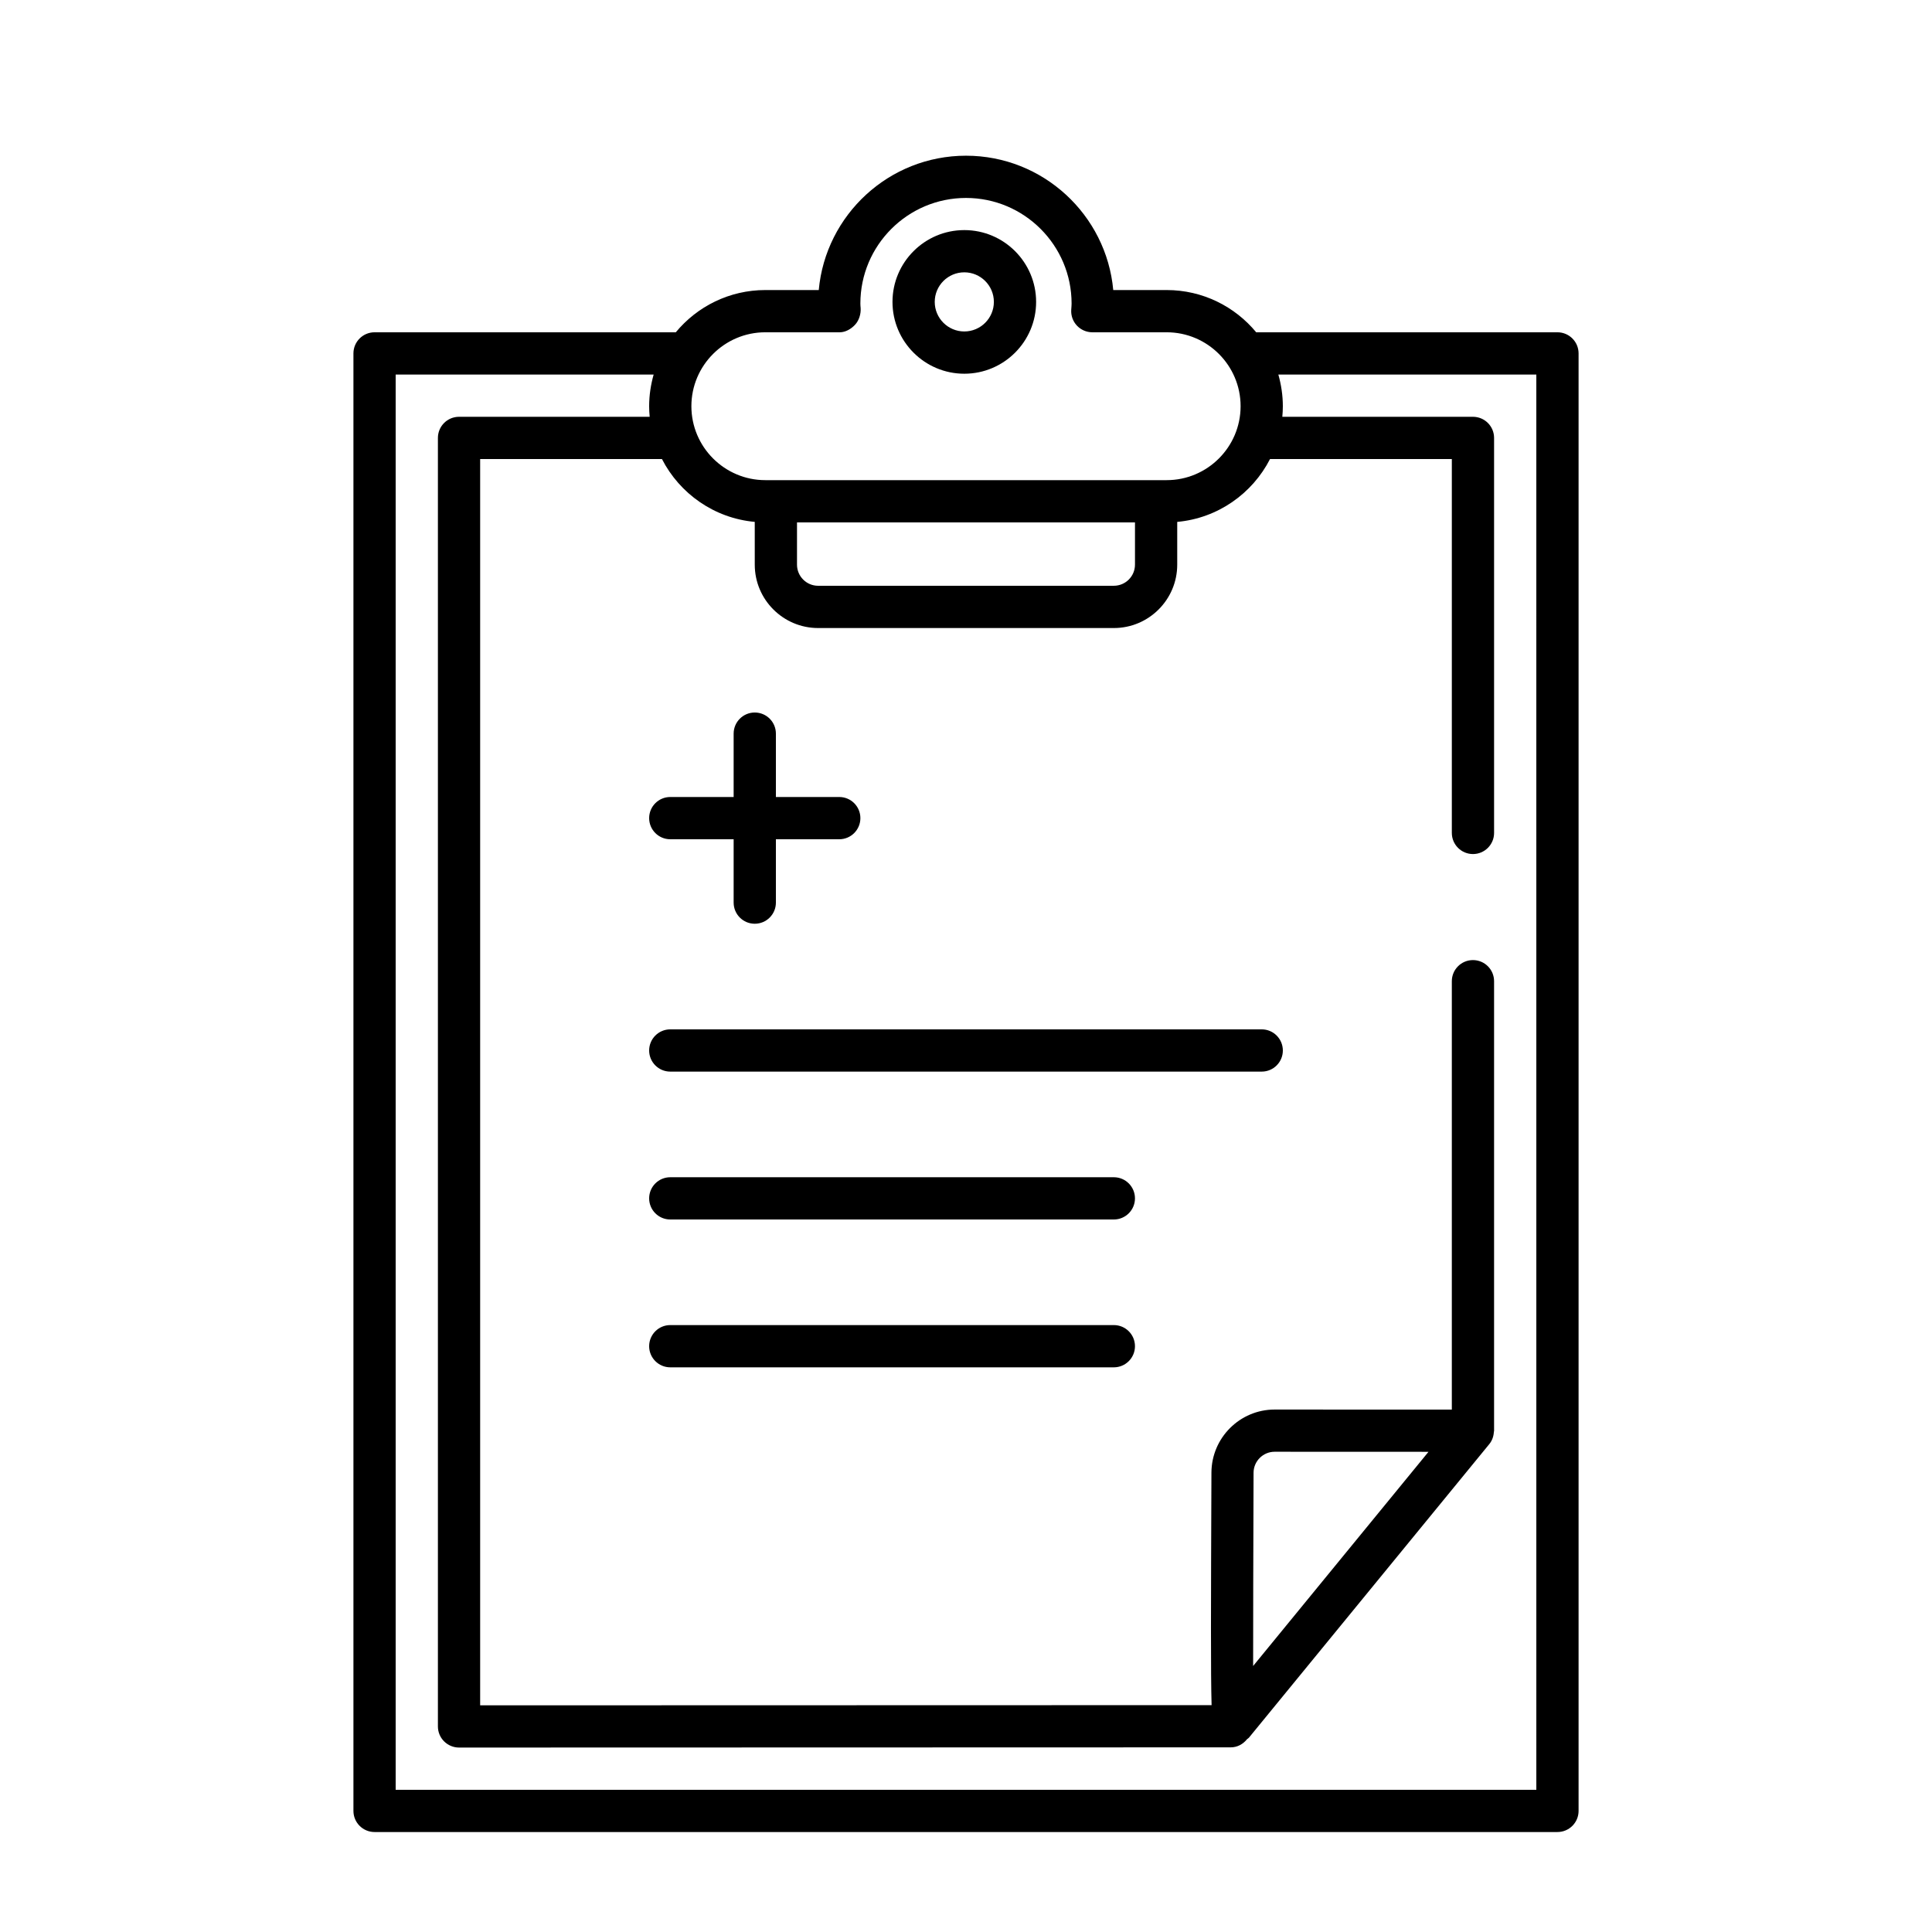 <?xml version="1.0" encoding="UTF-8"?>
<!-- Uploaded to: SVG Repo, www.svgrepo.com, Generator: SVG Repo Mixer Tools -->
<svg fill="#000000" width="800px" height="800px" version="1.1" viewBox="144 144 512 512" xmlns="http://www.w3.org/2000/svg">
 <g>
  <path d="m556.74 232.06h-79.832c-5.652-6.836-14.191-11.195-23.73-11.195h-14.156c-1.816-19.934-18.621-35.602-39.02-35.602s-37.203 15.668-39.023 35.602h-14.156c-9.539 0-18.074 4.359-23.73 11.195h-79.832c-3.094 0-5.598 2.508-5.598 5.598v386.25c0 3.09 2.504 5.598 5.598 5.598h313.48c3.094 0 5.598-2.508 5.598-5.598v-386.25c0-3.09-2.5-5.598-5.598-5.598zm-209.92 0h19.699c1.551 0 3.023-0.863 4.082-2 1.059-1.137 1.586-2.879 1.477-4.43-0.035-0.391-0.07-0.781-0.07-1.184 0-15.434 12.555-27.988 27.988-27.988s27.988 12.555 27.988 27.988c0 0.402-0.035 0.793-0.094 1.652-0.102 1.547 0.441 3.062 1.504 4.191 1.055 1.125 2.539 1.77 4.086 1.77h19.699c10.805 0 19.594 8.789 19.594 19.594-0.004 10.801-8.793 19.59-19.594 19.59h-106.36c-10.805 0-19.594-8.789-19.594-19.594 0-10.801 8.789-19.59 19.594-19.59zm8.395 50.379h89.566v11.195c0 3.086-2.508 5.598-5.598 5.598l-78.371 0.004c-3.09 0-5.598-2.512-5.598-5.598zm195.93 335.88h-302.29v-375.06h68.367c-0.754 2.676-1.191 5.481-1.191 8.398 0 0.945 0.055 1.875 0.141 2.801l-50.523-0.004c-3.094 0-5.598 2.508-5.598 5.598v341.47c0 1.484 0.586 2.91 1.641 3.957 1.051 1.047 2.473 1.641 3.957 1.641l204.52-0.055c1.773 0 3.281-0.875 4.309-2.156 0.152-0.145 0.352-0.23 0.488-0.391l63.711-77.812c0.793-0.969 1.176-2.148 1.219-3.352l0.051-0.004v-119.32c0-3.09-2.504-5.598-5.598-5.598s-5.598 2.508-5.598 5.598v113.53l-46.961-0.016h-0.004c-9.191 0-16.703 7.488-16.742 16.703-0.141 36.082-0.203 53.215 0.043 61.633l-193.84 0.051v-330.28h48.18c4.703 9.164 13.848 15.68 24.59 16.652l0.004 11.34c0 9.258 7.535 16.793 16.793 16.793h78.371c9.258 0 16.793-7.535 16.793-16.793v-11.336c10.742-0.973 19.891-7.484 24.59-16.652l48.184-0.004v99.082c0 3.09 2.504 5.598 5.598 5.598s5.598-2.508 5.598-5.598v-104.68c0-3.09-2.504-5.598-5.598-5.598h-50.52c0.082-0.922 0.137-1.852 0.137-2.797 0-2.918-0.438-5.723-1.191-8.398h68.367zm-75.051-32.816c-0.004-11.449 0.035-29.008 0.113-51.219 0.012-3.062 2.519-5.555 5.582-5.555h0.004l40.773 0.016z"/>
  <path d="m399.55 243.04c10.496 0 19.031-8.535 19.031-19.031s-8.535-19.031-19.031-19.031c-10.496 0-19.031 8.535-19.031 19.031 0 10.492 8.535 19.031 19.031 19.031zm0-26.871c4.32 0 7.836 3.516 7.836 7.836s-3.516 7.836-7.836 7.836c-4.32 0-7.836-3.516-7.836-7.836s3.508-7.836 7.836-7.836z"/>
  <path d="m478.37 416.79h-156.74c-3.094 0-5.598 2.508-5.598 5.598s2.504 5.598 5.598 5.598h156.74c3.094 0 5.598-2.508 5.598-5.598-0.004-3.09-2.504-5.598-5.602-5.598z"/>
  <path d="m439.18 455.98h-117.55c-3.094 0-5.598 2.508-5.598 5.598 0 3.09 2.504 5.598 5.598 5.598h117.55c3.094 0 5.598-2.508 5.598-5.598 0-3.09-2.5-5.598-5.598-5.598z"/>
  <path d="m439.18 495.16h-117.55c-3.094 0-5.598 2.508-5.598 5.598 0 3.09 2.504 5.598 5.598 5.598h117.55c3.094 0 5.598-2.508 5.598-5.598 0-3.09-2.5-5.598-5.598-5.598z"/>
  <path d="m321.63 366.41h16.793v16.793c0 3.09 2.504 5.598 5.598 5.598s5.598-2.508 5.598-5.598v-16.793h16.793c3.094 0 5.598-2.508 5.598-5.598s-2.504-5.598-5.598-5.598h-16.793v-16.793c0-3.09-2.504-5.598-5.598-5.598s-5.598 2.508-5.598 5.598v16.793h-16.793c-3.094 0-5.598 2.508-5.598 5.598s2.5 5.598 5.598 5.598z"/>
 </g>
</svg>